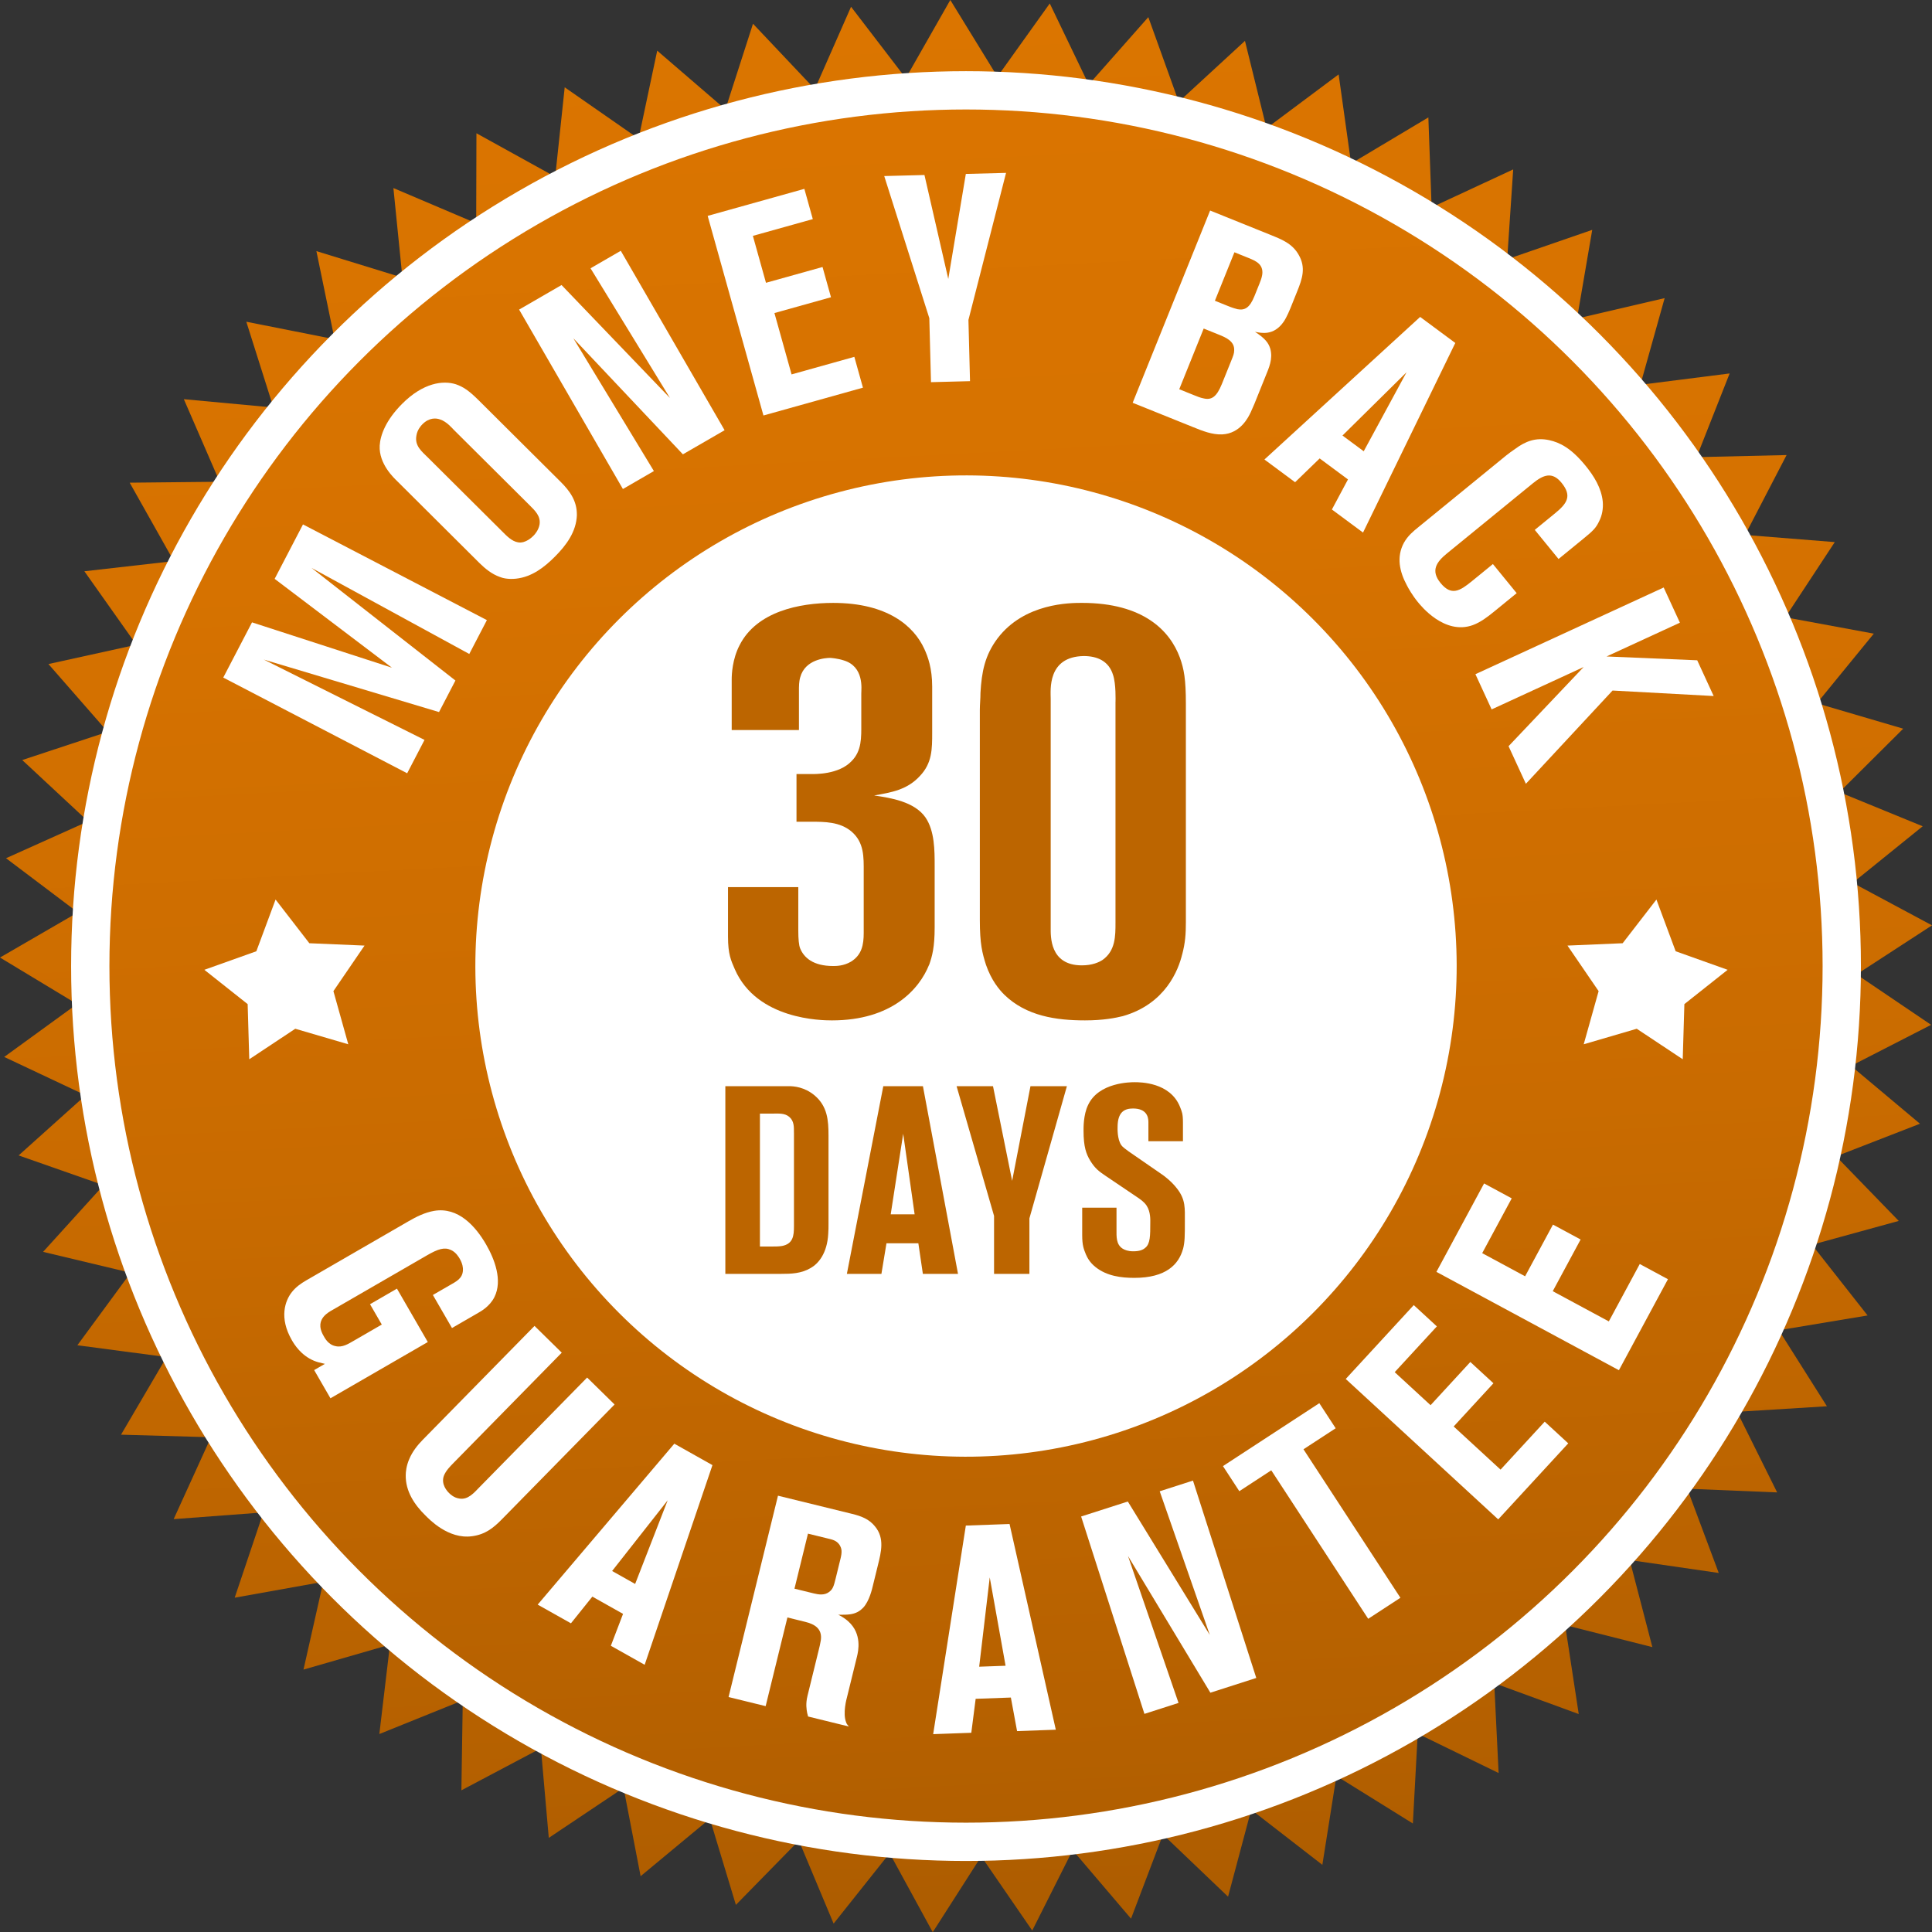 <?xml version="1.0" encoding="UTF-8"?><svg id="Layer_2" xmlns="http://www.w3.org/2000/svg" xmlns:xlink="http://www.w3.org/1999/xlink" viewBox="0 0 647.03 647.09"><rect x="0" y="0" width="647.03" height="647.09" fill="#333333" stroke="none"/><defs><style>.cls-1{fill:url(#linear-gradient);}.cls-1,.cls-2,.cls-3{stroke-width:0px;}.cls-4{fill:none;stroke:#fff;stroke-miterlimit:10;stroke-width:12.83px;}.cls-2{fill:#bc6500;}.cls-3{fill:#fff;}</style><linearGradient id="linear-gradient" x1="306.69" y1="-1.25" x2="340.12" y2="634.07" gradientUnits="userSpaceOnUse"><stop offset="0" stop-color="#db7500"/><stop offset=".29" stop-color="#d67200"/><stop offset=".6" stop-color="#c96b00"/><stop offset=".93" stop-color="#b46000"/><stop offset="1" stop-color="#ae5d00"/></linearGradient></defs><g id="Layer_1-2"><polygon class="cls-1" points="579.26 125.07 568.2 153.1 598.33 152.4 584.44 179.15 614.47 181.55 597.91 206.73 627.54 212.21 608.47 235.54 637.39 244.04 616.02 265.3 643.91 276.72 620.47 295.67 647.03 309.9 621.77 326.33 646.73 343.22 619.91 356.97 643 376.34 614.91 387.26 635.89 408.89 606.83 416.87 625.46 440.55 595.74 445.49 611.84 470.96 581.76 472.82 595.17 499.81 565.06 498.57 575.61 526.79 545.79 522.46 553.38 551.62 524.17 544.25 528.72 574.04 500.42 563.69 501.89 593.79 474.8 580.6 473.17 610.69 447.57 594.78 442.86 624.54 419.04 606.08 411.28 635.2 389.49 614.39 378.78 642.56 359.24 619.62 345.7 646.54 328.62 621.71 312.38 647.09 297.94 620.64 279.18 644.22 267.54 616.42 246.45 637.95 237.73 609.1 214.54 628.34 208.83 598.75 183.79 615.51 181.15 585.49 154.52 599.58 154.98 569.45 127.04 580.73 130.6 550.8 101.64 559.15 108.27 529.75 78.6 535.07 88.21 506.51 58.16 508.76 70.66 481.33 40.53 480.48 55.78 454.48 25.91 450.53 43.75 426.25 14.43 419.25 34.68 396.92 6.24 386.95 28.67 366.82 1.41 353.97 25.79 336.26 0 320.68 26.07 305.57 2.02 287.42 29.51 275.07 7.45 254.54 36.06 245.08 16.22 222.39 45.66 215.92 28.26 191.32 58.21 187.91 43.43 161.65 73.57 161.34 61.57 133.69 91.58 136.48 82.49 107.75 112.05 113.61 105.96 84.1 134.77 92.97 131.75 62.98 159.48 74.77 159.56 44.63 185.94 59.21 189.12 29.24 213.86 46.45 220.1 16.97 242.94 36.63 252.18 7.95 272.88 29.85 285.02 2.27 303.35 26.19 318.26 0 334.04 25.68 351.57 1.16 364.62 28.32 384.57 5.74 394.77 34.1 416.94 13.69 424.16 42.95 448.31 24.92 452.49 54.77 478.36 39.32 479.45 69.44 506.77 56.74 504.76 86.81 533.24 76.98 528.15 106.68 557.49 99.84 549.37 128.86 579.26 125.07"/><circle class="cls-4" cx="323.52" cy="323.54" r="293.29"/><circle class="cls-3" cx="323.52" cy="323.54" r="164.32" transform="translate(-134.02 323.52) rotate(-45)"/><path class="cls-3" d="m157.15,219.01l-52.84-28.83,48.21,37.73-5.49,10.56-58.7-17.58,53.84,26.91-5.81,11.17-61.59-32.05,9.63-18.49,46.86,15.19-39.28-29.76,9.49-18.23,61.59,32.05-5.9,11.34Z"/><path class="cls-3" d="m193.2,172.48c-.19,5.63-3.59,10.16-7.34,13.92-3.61,3.63-7.77,6.83-13.05,7.4-2.64.28-4.52-.2-5.49-.61-2.57-.9-4.87-2.77-6.69-4.57l-27.6-27.47c-1.05-1.04-6.2-5.76-5.87-11.94.2-3.41,1.99-8.42,7.47-13.93,7.07-7.11,13.75-7.96,18.06-6.58,2.37.83,4.25,2,7.66,5.4l27.39,27.25c3.14,3.12,5.51,6.45,5.45,11.11Zm-41.3-28.61c-.28-.28-2.3-2.71-4.53-3.4-1.32-.48-3.62-.68-5.91,1.62-.49.49-1.73,1.88-2.01,3.83-.62,3.41,1.82,5.28,3.84,7.29l24.89,24.76c1.46,1.46,3.21,3.33,5.36,3.67,2.5.41,4.72-1.82,5.14-2.24.42-.42,1.66-1.81,2.01-3.69.48-2.85-1.54-4.72-3.35-6.53l-25.44-25.31Z"/><path class="cls-3" d="m228.7,152.15l-36.69-38.87,26.98,44.48-10.38,6.01-34.76-60.09,14.21-8.22,36.32,37.84-26.61-43.45,10.13-5.86,34.77,60.09-13.96,8.07Z"/><path class="cls-3" d="m255.68,139.15l-18.68-66.85,32.38-9.05,2.83,10.13-20.07,5.61,4.39,15.72,18.94-5.29,2.83,10.13-18.94,5.29,5.74,20.55,21.02-5.88,2.88,10.32-33.33,9.32Z"/><path class="cls-3" d="m324.33,107.11l.53,20.54-13.07.34-.56-21.43-15.1-47.6,13.47-.35,7.98,34.81,5.88-35.17,13.47-.35-12.59,49.21Z"/><path class="cls-3" d="m418.81,138.18c-.72,1.51-3.36,7.02-9.51,7.3-3.34.14-6.62-1.18-9.63-2.4l-20.34-8.19,25.94-64.38,19.97,8.05c3.83,1.54,7.51,2.92,9.68,6.76,2.51,4.3,1.19,8.11-.47,12.21l-2.31,5.75c-.07.18-1.14,2.83-2.2,4.41-3.35,4.9-7.59,3.83-9.65,3.43,3.44,2.24,4.54,3.74,5.13,5.67.94,3.45-.45,6.39-1.67,9.4l-3.67,9.12c-.4,1-.9,1.97-1.27,2.88Zm-6.55-17.16c.77-1.91,1.07-2.64,1.07-3.7.15-3.01-2.73-4.28-5.1-5.23l-5.11-2.06-8.19,20.33,5.02,2.02c1,.41,2.1.85,3.08,1.03,2.7.66,4.42-.45,6.18-4.82l3.05-7.57Zm9.61-26.23c.62-1.55.72-2.04.87-2.94.39-3.34-2.13-4.46-4.59-5.45l-4.74-1.91-6.54,16.23,4.29,1.73c1.64.66,2.5.9,3.27,1.1,2.46.46,4.11-.46,5.69-4.39l1.76-4.38Z"/><path class="cls-3" d="m446.05,170.64l5.39-10.08-9.48-7.03-8.23,7.97-10.27-7.61,52.15-47.75,11.77,8.72-30.9,63.5-10.43-7.73Zm25-45.96l-21.45,21.18,7.11,5.27,14.34-26.45Z"/><path class="cls-3" d="m493.31,209.33c-9.58,3.5-17.57-6.6-18.5-7.74-1.87-2.29-3.23-4.73-3.63-5.54-2.47-4.58-3.58-9.52-1-14.29,1.36-2.38,3.03-3.75,5.02-5.36l29.25-23.88c.91-.75,1.97-1.48,2.94-2.15,3.55-2.64,6.97-3.91,11.41-2.97,3.56.78,7.35,2.63,12.2,8.57,2.8,3.43,5.33,7.46,5.77,12.04.19,2.26-.19,4.59-1.23,6.59-1.07,2.27-2.07,3.21-5.35,5.89l-8.23,6.72-7.96-9.75,6.78-5.54c4.11-3.36,5.76-5.85,2.16-10.26-3.11-3.81-6.09-2.64-9.6.22l-28.79,23.5c-3.5,2.86-5.47,5.74-2.12,9.85,3.61,4.42,6.43,2.75,10.54-.61l7.01-5.72,7.96,9.75-7.62,6.22c-2.13,1.74-4.48,3.53-7.02,4.46Z"/><path class="cls-3" d="m505.22,249.9l25.14-26.51-30.81,14.19-5.43-11.79,63.05-29.04,5.43,11.79-24.56,11.31,30.36,1.28,5.51,11.97-33.86-1.84-29.03,31.23-5.8-12.59Z"/><path class="cls-3" d="m105.23,458.83l3.58-2.07c-1.97-.45-2.64-.63-3.68-1.05-4.34-1.81-6.59-5.5-7.38-6.87-4.33-7.49-2.3-13.21,0-16.12,1.31-1.67,3-2.87,4.78-3.9l34.22-19.78c2.72-1.58,5.55-2.98,8.64-3.52,8.07-1.37,13.88,5.15,17.42,11.28,2.8,4.85,5.57,11.99,2.78,17.58-1.57,3.18-4.6,4.82-5.45,5.31l-8.77,5.07-6.4-11.07,5.79-3.34c2.04-1.18,4.18-2.19,4.28-4.97.05-.71-.08-2.11-1.07-3.81-.29-.51-1.28-2.21-2.95-2.95-2.18-1.01-4.29-.36-8.04,1.81l-31.75,18.35c-.34.2-1.84.95-2.9,2.25-.98,1.25-1.79,3.19.03,6.34.34.6,1.5,2.99,4.04,3.46,2.23.53,4.23-.74,6.1-1.82l9.36-5.41-3.94-6.81,9.02-5.22,10.33,17.88-32.6,18.84-5.46-9.45Z"/><path class="cls-3" d="m158.11,514.48c-7.99,1.12-14.45-5.78-15.64-6.95-3.65-3.58-6.68-8.07-6.59-13.5,0-.97.18-3.13,1.2-5.43,1.02-2.44,2.74-4.62,4.46-6.37l37.47-38.18,9.12,8.96-36.16,36.84c-1.31,1.33-2.62,2.67-3.3,4.34-1.09,2.93,1.16,5.27,1.72,5.83.42.41,1.61,1.58,3.43,1.84,2.92.53,4.99-1.99,6.71-3.75l36.1-36.77,9.19,9.02-37.68,38.39c-2.89,2.95-5.58,5.13-10.03,5.73Z"/><path class="cls-3" d="m204.58,551.16l4.08-10.67-10.28-5.78-7.17,8.94-11.14-6.26,45.76-53.9,12.77,7.18-22.7,66.87-11.31-6.36Zm19.05-48.73l-18.63,23.7,7.71,4.34,10.91-28.04Z"/><path class="cls-3" d="m270.64,574.89c-.1-.43-.22-.76-.31-1.19-.22-1.17-.56-3.07.1-5.75l3.77-15.38c.26-1.05.52-2.1.7-3.27.53-3.82-2.03-5.36-5.27-6.15l-5.92-1.46-7.29,29.7-12.42-3.05,16.55-67.43,24.83,6.09c2.96.73,5.66,1.69,7.67,4.21,3.28,3.95,2.04,8.6.96,12.99l-1.78,7.26c-.12.48-1.05,4.7-3.12,6.93-.26.24-.95.98-1.88,1.46-1.62.82-3.07.97-6.51.93.29.07,2.25,1.16,3.4,2.25,4.64,4.18,3.33,9.93,2.89,11.75l-3.38,13.75c-.05.19-1.5,5.3-.23,8.35.17.55.5.83.89,1.33l-13.66-3.35Zm10.82-52.73c.63-2.58.46-3.53-.33-4.84-1.06-1.48-2.42-1.71-4.04-2.11l-6.5-1.59-4.52,18.43,6.49,1.59c1.62.4,3.58.68,5.08-.47,1.24-.91,1.57-1.84,2.22-4.52l1.59-6.49Z"/><path class="cls-3" d="m340.62,579.75l-2.08-11.24-11.79.43-1.46,11.37-12.77.46,10.94-69.85,14.64-.53,15.49,68.89-12.97.47Zm-9.15-51.51l-3.54,29.94,8.84-.32-5.31-29.62Z"/><path class="cls-3" d="m405.36,566.89l-27.59-45.77,16.92,49.19-11.42,3.67-21.2-66.1,15.64-5.02,27.45,44.68-16.77-48.11,11.14-3.58,21.2,66.1-15.35,4.93Z"/><path class="cls-3" d="m436.54,485.37l32.46,49.73-10.79,7.04-32.46-49.73-10.7,6.99-5.48-8.4,32.27-21.07,5.48,8.4-10.79,7.04Z"/><path class="cls-3" d="m501.76,508.85l-51.07-47.03,22.78-24.74,7.74,7.13-14.12,15.33,12.01,11.06,13.32-14.47,7.74,7.13-13.32,14.47,15.7,14.45,14.79-16.06,7.88,7.26-23.45,25.46Z"/><path class="cls-3" d="m542.18,458.89l-61.12-32.94,15.96-29.61,9.26,4.99-9.89,18.35,14.37,7.75,9.33-17.31,9.26,4.99-9.33,17.31,18.78,10.12,10.36-19.22,9.44,5.09-16.42,30.47Z"/><path class="cls-2" d="m311.16,323.1c-3.28,8.19-12.49,18.63-32.55,18.63-3.48,0-25.18-.2-32.55-17.2-1.23-2.87-2.25-4.91-2.25-10.85v-16.58h23.54v14.54c0,2.87.2,4.91.61,5.94,1.23,3.07,4.3,5.94,11.06,5.94,1.02,0,3.48,0,5.94-1.44,3.68-2.25,4.3-5.73,4.3-9.62v-20.47c0-4.91.2-9.83-4.09-13.51-3.89-3.28-9.01-3.28-13.51-3.28h-4.91v-15.97h4.91c1.23,0,9.21.21,13.51-4.3,3.48-3.48,3.28-7.99,3.28-12.49v-10.23c0-1.43,1.02-9.01-5.94-11.06-1.84-.61-4.1-.82-4.5-.82-1.43,0-8.39.41-10.03,6.55-.41,1.43-.41,3.28-.41,3.48v14.13h-22.52v-16.99c0-1.64.2-6.76,2.66-11.46,5.73-11.26,20.06-14.13,31.32-14.13,18.22,0,27.02,7.78,30.5,15.35,1.23,2.66,2.66,6.55,2.66,12.69v15.36c0,5.53,0,10.23-4.09,14.54-4.3,4.71-9.62,5.53-15.35,6.55,5.53.82,13.51,2.05,17.2,7.37,3.07,4.5,3.07,11.06,3.07,16.17v20.68c0,6.55-.82,9.62-1.84,12.49Z"/><path class="cls-2" d="m395.91,319.62c-1.23,5.12-5.53,16.58-19.86,20.68-2.46.61-6.55,1.43-12.69,1.43-9.62,0-19.65-1.43-27.02-8.6-1.64-1.64-4.3-4.71-6.14-10.03-1.23-3.89-2.05-6.96-2.05-14.94v-70.43c0-1.84.21-3.69.21-5.73.41-6.96,1.43-12.49,5.73-18.22,9.01-11.87,24.36-11.87,28.25-11.87,20.68,0,29.48,9.42,32.76,18.22,1.43,3.89,2.05,7.37,2.05,15.56v73.09c0,4.09-.21,6.96-1.23,10.85Zm-22.32-84.55c0-.41.2-5.94-.82-9.01-1.43-4.71-5.32-6.35-9.83-6.35-12.28.21-11.06,11.47-11.06,14.33v76.57c0,2.87-.41,12.69,10.44,12.69,3.48,0,5.73-1.02,6.96-1.84,4.3-3.07,4.3-7.99,4.3-12.49v-73.91Z"/><path class="cls-2" d="m277.38,413.18c-.36,6.68-3.38,10.06-5.88,11.48-3.2,1.87-6.5,1.96-9.97,1.96h-18.61v-62.86h21.28c1.69,0,5.25.27,8.64,3.12,4.27,3.65,4.63,8.28,4.63,13.44v29.38c0,1.16,0,2.32-.09,3.47Zm-11.49-33.83c0-1.96.09-3.92-1.6-5.34-1.51-1.25-3.47-1.07-5.25-1.07h-4.54v44.52h4.1c1.07,0,2.23,0,3.29-.18,3.74-.71,4.01-3.47,4.01-6.59v-31.34Z"/><path class="cls-2" d="m309.07,426.62l-1.51-10.24h-10.68l-1.69,10.24h-11.57l12.2-62.86h13.27l11.75,62.86h-11.75Zm-6.59-46.92l-4.18,26.98h8.01l-3.83-26.98Z"/><path class="cls-2" d="m344.75,408.01v18.61h-11.84v-19.41l-12.55-43.45h12.2l6.41,31.7,6.14-31.7h12.2l-12.55,44.25Z"/><path class="cls-2" d="m396.17,418.34c-1.43,5.08-5.61,9.62-16.29,9.62-4.45,0-9.17-.62-12.91-3.56-2.05-1.6-2.85-3.29-3.29-4.27-.71-1.78-1.25-2.94-1.25-6.5v-9.17h11.49v7.3c0,2.32-.18,4.99,2.05,6.41.71.44,1.78.89,3.56.89,2.05,0,3.21-.45,4.01-1.16,1.69-1.34,1.69-4.1,1.69-8.37,0-.8.18-3.65-1.25-5.79-.89-1.34-2.23-2.14-2.67-2.49l-10.95-7.39c-2.4-1.6-3.65-2.58-5.25-5.16-1.34-2.23-2.23-4.63-2.23-9.97,0-.89-.09-5.34,1.51-8.64,3.56-7.66,14.33-7.66,15.58-7.66,1.87,0,11.93,0,15.22,8.28.62,1.6.98,2.23.98,5.25v6.23h-11.57v-6.41c0-1.87-.71-4.54-5.16-4.54-2.67,0-5.16.98-5.16,6.23,0,.27-.18,4,1.25,6.05.36.53,1.16,1.16,2.4,2.05l11.22,7.75c.8.53,3.29,2.4,5.17,4.9,2.76,3.65,2.49,6.41,2.49,10.86,0,4.81,0,6.85-.62,9.26Z"/><polygon class="cls-3" points="524.95 316.68 543.43 315.89 554.74 301.26 561.18 318.58 578.59 324.79 564.1 336.28 563.55 354.75 548.15 344.53 530.39 349.73 535.38 331.93 524.95 316.68"/><polygon class="cls-3" points="122.08 316.68 103.6 315.89 92.29 301.26 85.85 318.58 68.44 324.79 82.94 336.28 83.48 354.75 98.89 344.53 116.64 349.73 111.66 331.93 122.08 316.68"/></g></svg>